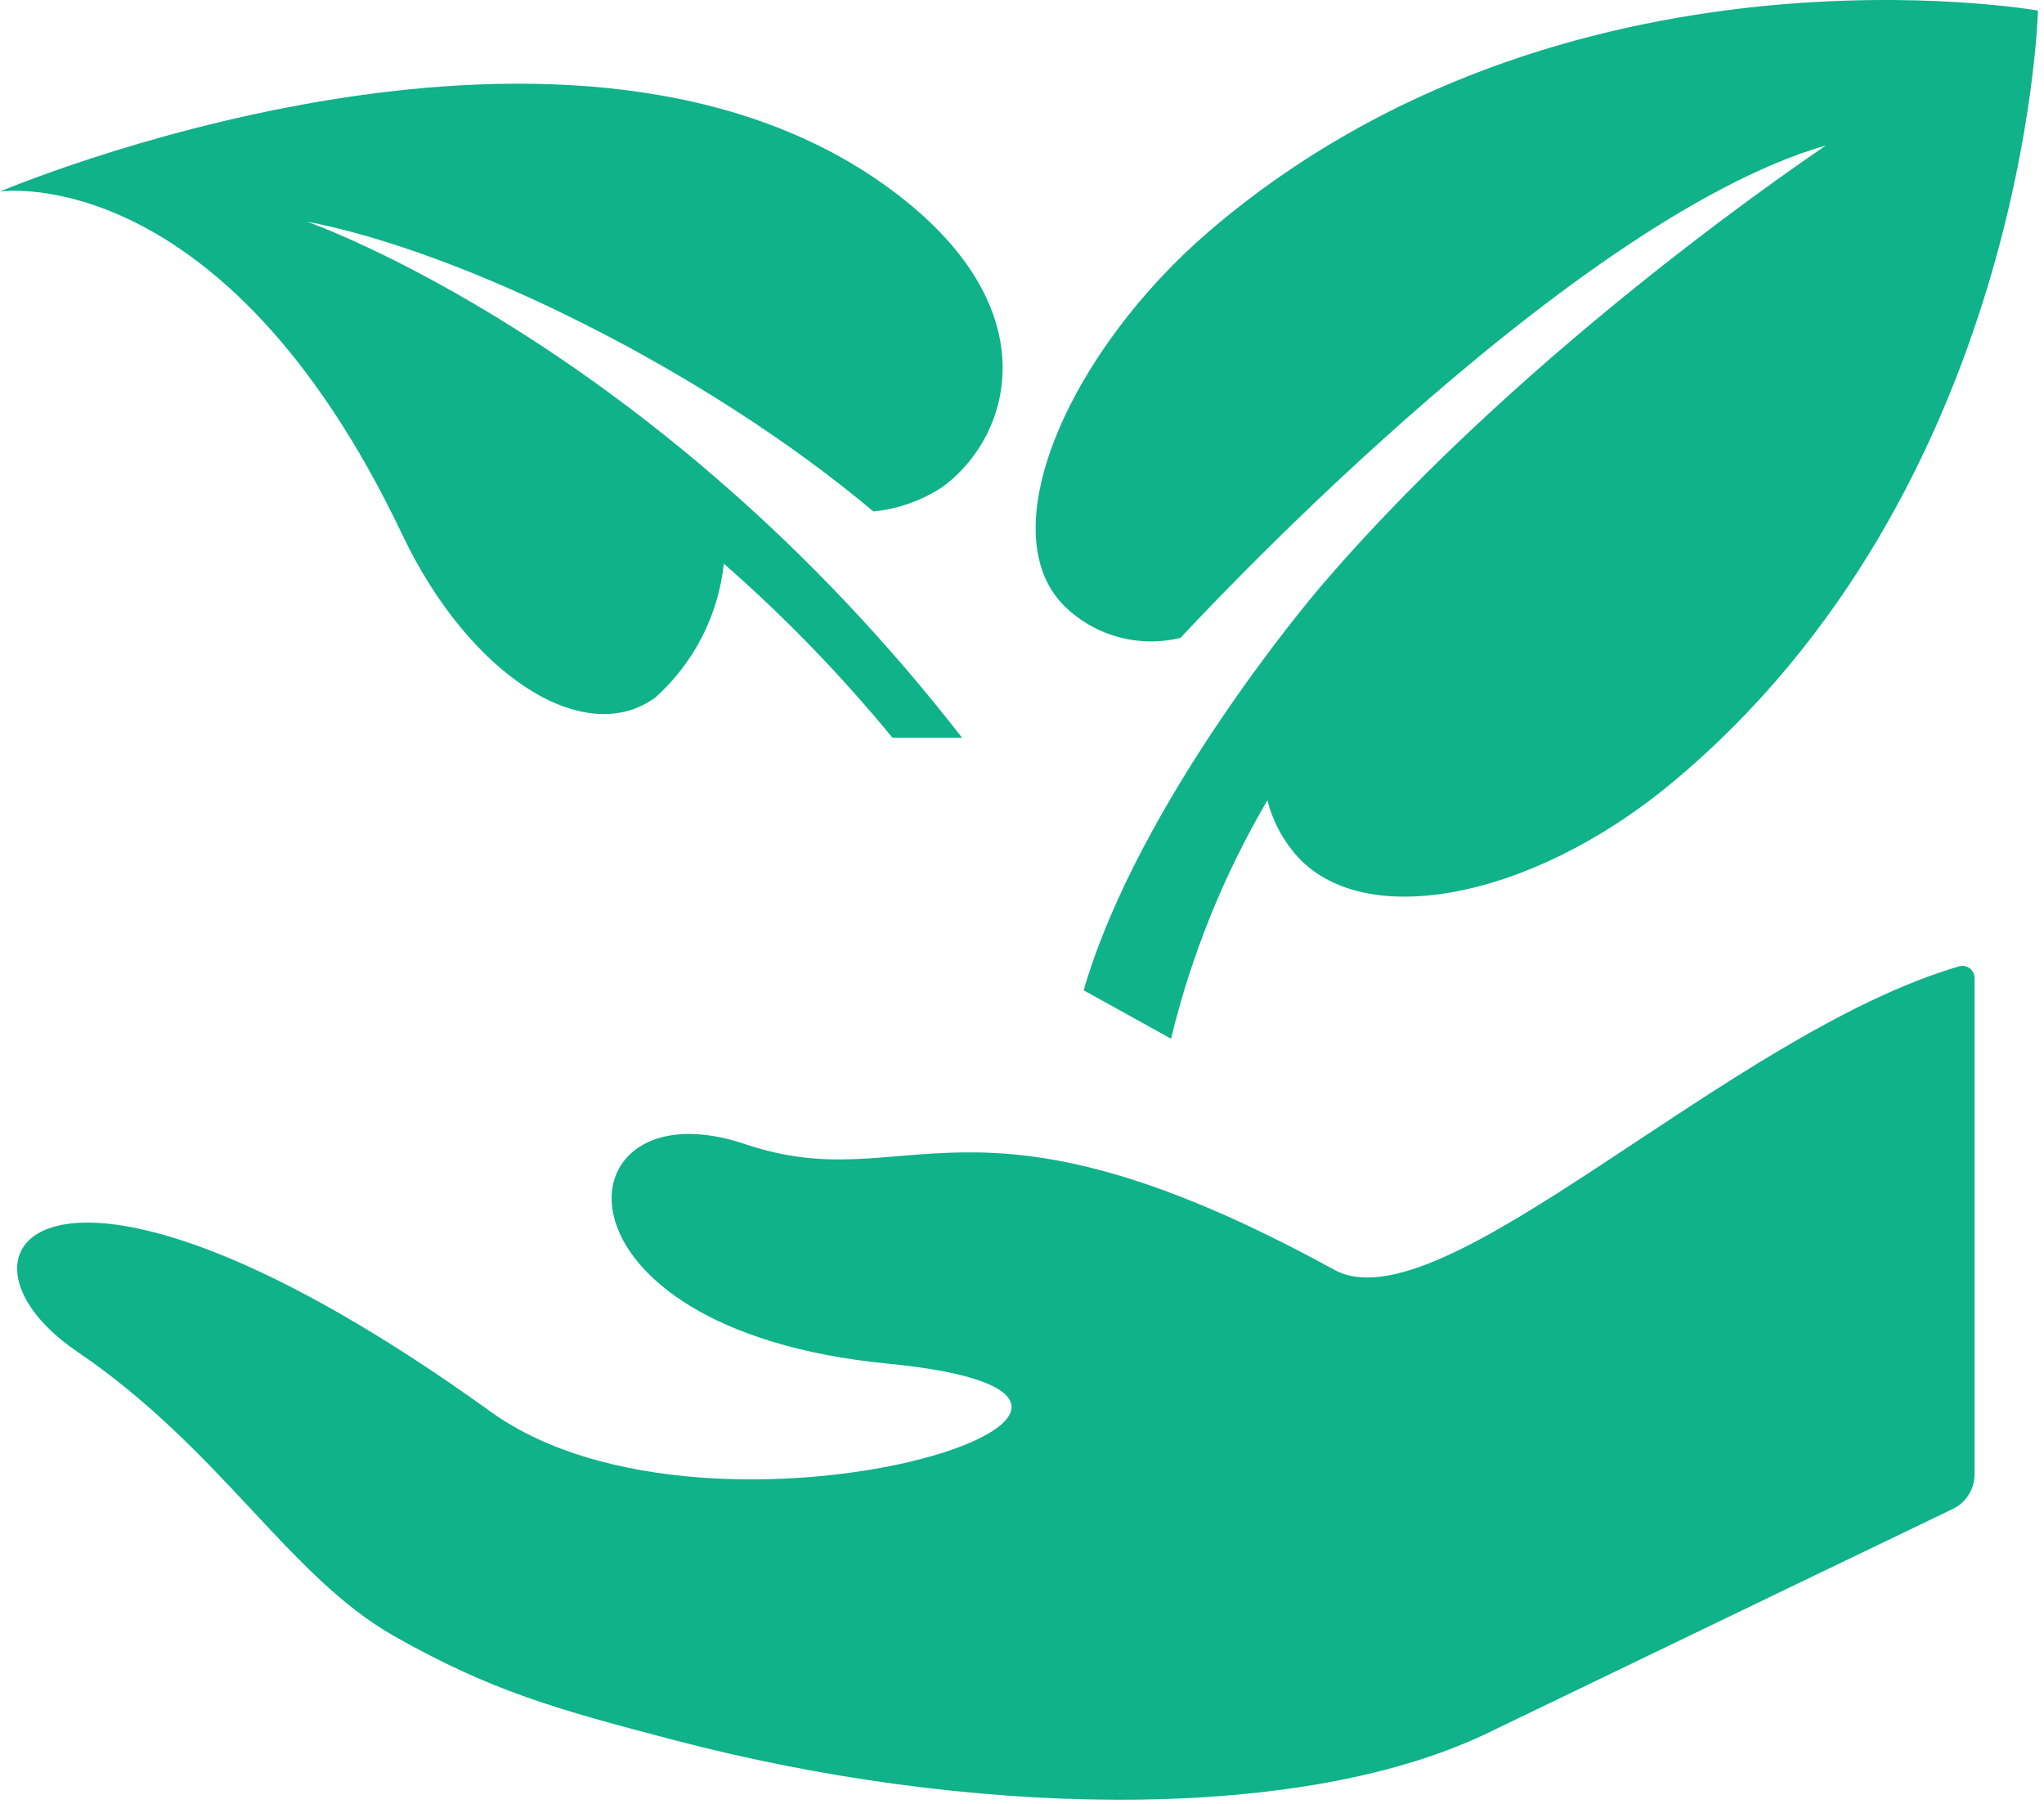 <?xml version="1.0" encoding="UTF-8"?> <svg xmlns="http://www.w3.org/2000/svg" width="204" height="180" viewBox="0 0 204 180" fill="none"> <path d="M133.156 126.699C96.486 106.586 90.912 119.764 74.369 114.166C55.794 107.882 53.314 132.627 88.596 136.068C125.082 139.626 71.366 156.987 48.986 140.875C4.781 109.05 -6.966 124.913 7.68 134.854C22.048 144.606 28.82 157.3 39.305 163.238C48.986 168.721 55.376 170.52 67.486 173.686C96.317 181.223 129.023 182.082 148.159 173.079C149.485 172.456 173.027 161.077 194.892 150.572C195.545 150.259 196.095 149.768 196.48 149.156C196.865 148.544 197.069 147.836 197.068 147.113L197.068 97.594C197.07 97.408 197.028 97.224 196.946 97.056C196.864 96.888 196.744 96.742 196.596 96.628C196.448 96.514 196.276 96.436 196.093 96.4C195.909 96.364 195.72 96.371 195.54 96.42C172.442 103.156 143.895 132.589 133.156 126.699Z" fill="#0FB289"></path> <path d="M40.153 53.354C46.847 67.431 58.366 74.762 65.415 69.594C69.261 66.139 71.692 61.388 72.242 56.252L72.246 56.25C78.322 61.57 83.95 67.378 89.075 73.616H96.019C65.412 34.192 30.628 22.113 30.628 22.113C46.29 25.11 70.436 36.969 87.166 51.033L87.168 51.033C89.637 50.793 92.008 49.951 94.075 48.582C101.124 43.414 104.975 30.185 88.015 18.264C55.589 -4.528 0 19.112 0 19.112C0 19.112 22.277 15.762 40.153 53.354Z" fill="#0FB289"></path> <path d="M182.227 14.513C182.221 14.586 152.857 33.916 131.751 58.596C131.103 59.364 113.702 79.789 108.152 98.814L116.875 103.648C118.897 95.291 122.137 87.276 126.491 79.859C126.942 81.639 127.76 83.305 128.892 84.753C135.303 93.166 152.597 89.929 166.763 78.198C202.187 48.865 203.4 1.053 203.4 1.053C203.4 1.053 156.165 -7.295 120.747 23.017C106.789 34.962 98.732 52.99 106.22 60.465C107.722 61.94 109.577 63.007 111.61 63.564C113.642 64.121 115.783 64.148 117.83 63.644C117.83 63.644 155.94 22.113 182.227 14.513Z" fill="#0FB289"></path> </svg> 